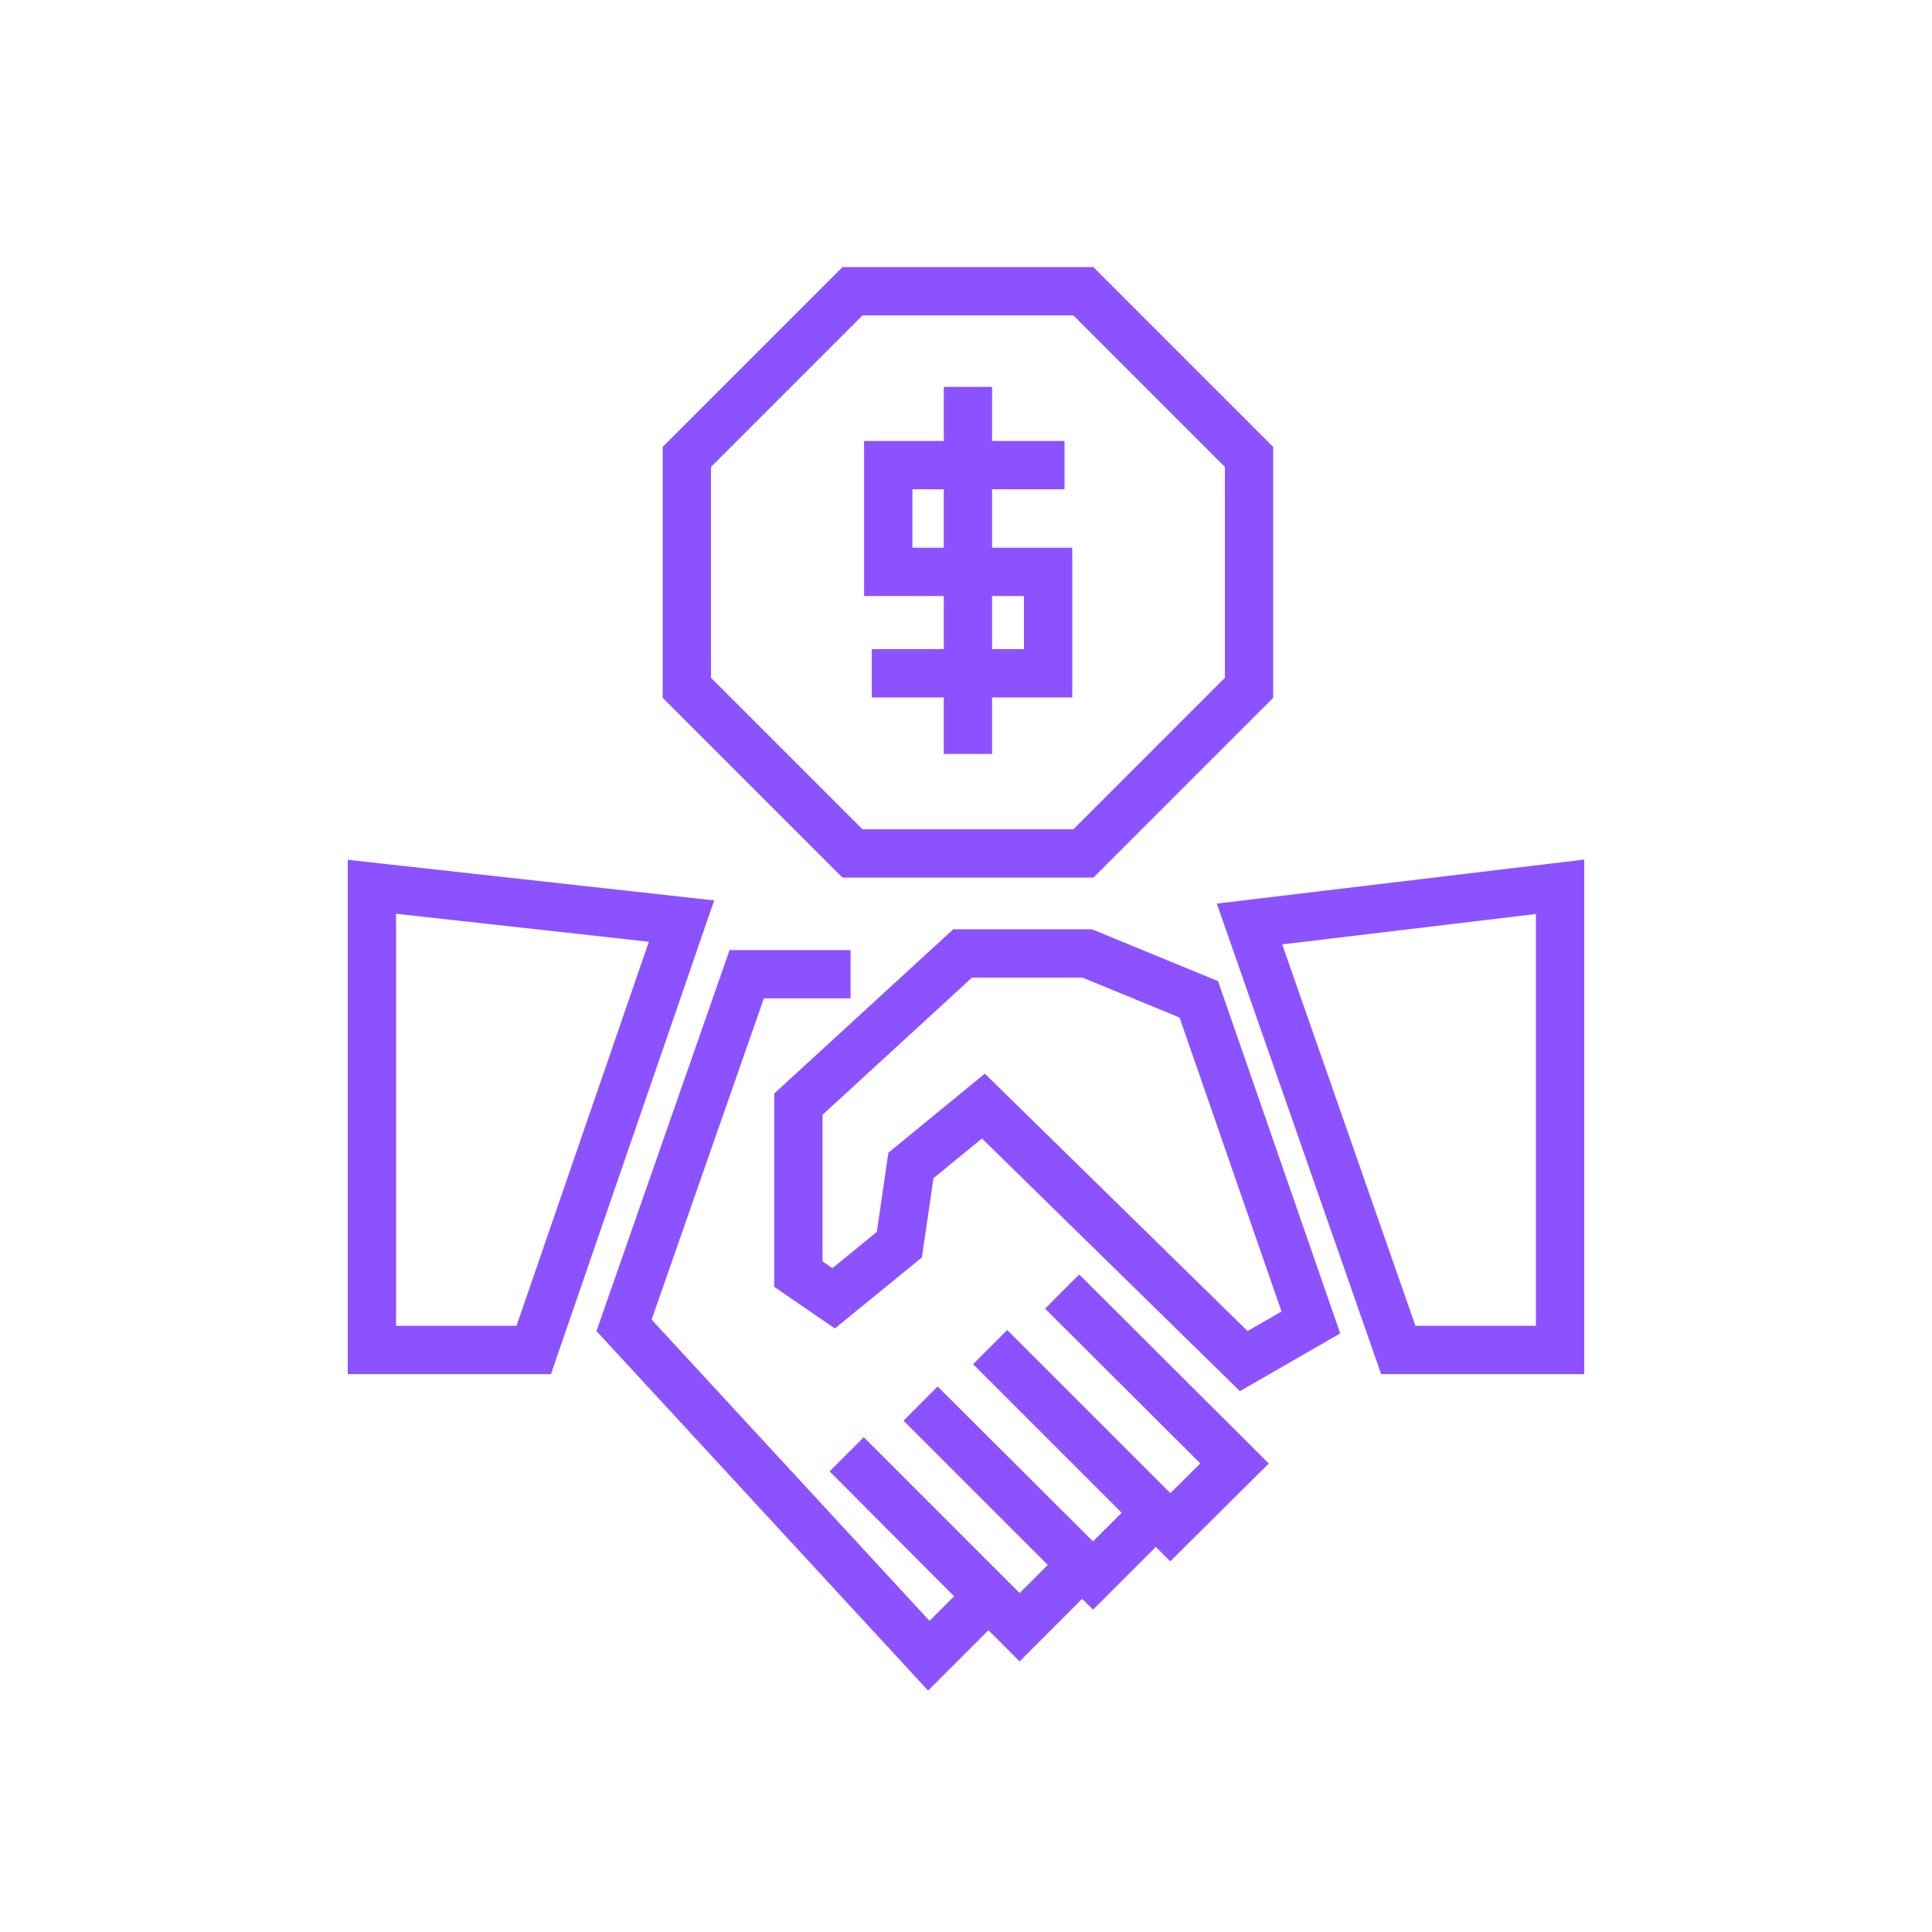 <?xml version="1.0" encoding="UTF-8"?>
<svg xmlns="http://www.w3.org/2000/svg" version="1.1" viewBox="0 0 400 400">
  <defs>
    <style>
      .cls-1 {
        fill: none;
        stroke: #8c52ff;
        stroke-miterlimit: 10;
        stroke-width: 10px;
      }
    </style>
  </defs>
  <!-- Generator: Adobe Illustrator 28.7.1, SVG Export Plug-In . SVG Version: 1.2.0 Build 142)  -->
  <g>
    <g id="Layer_1">
      <polygon class="cls-1" points="77 183.6 77 279.5 110.5 279.5 141.1 190.7 77 183.6"/>
      <polygon class="cls-1" points="323 183.6 323 279.5 289.5 279.5 258.7 191.3 323 183.6"/>
      <polygon class="cls-1" points="248.2 206.9 271.4 273.8 257.5 281.8 203.6 229 188.6 241.3 186.2 257.7 172.6 268.8 165.3 263.8 165.3 228.6 199.3 197.4 225.1 197.4 248.2 206.9"/>
      <path class="cls-1" d="M136.7,189.5"/>
      <polyline class="cls-1" points="176.1 201.7 154.6 201.7 129.2 274.4 192.3 342.8 204.6 330.5 175.3 301.1 211.1 336.9 224 324 190.6 290.6 226.3 326.2 239.3 313.2 205 278.9 242.3 316.2 255.6 303 219.9 267.4"/>
      <path class="cls-1" d="M224.3,176.7h-47.8c-13.4-13.4-20.9-20.9-34.3-34.3v-47.8c13.4-13.4,20.9-20.9,34.3-34.3h47.8c13.4,13.4,20.9,20.9,34.3,34.3v47.8l-34.3,34.3h0Z"/>
      <polyline class="cls-1" points="220.4 96.3 183.9 96.3 183.9 118.4 217 118.4 217 139.4 180.5 139.4"/>
      <line class="cls-1" x1="200.4" y1="80.1" x2="200.4" y2="156.1"/>
    </g>
  </g>
</svg>